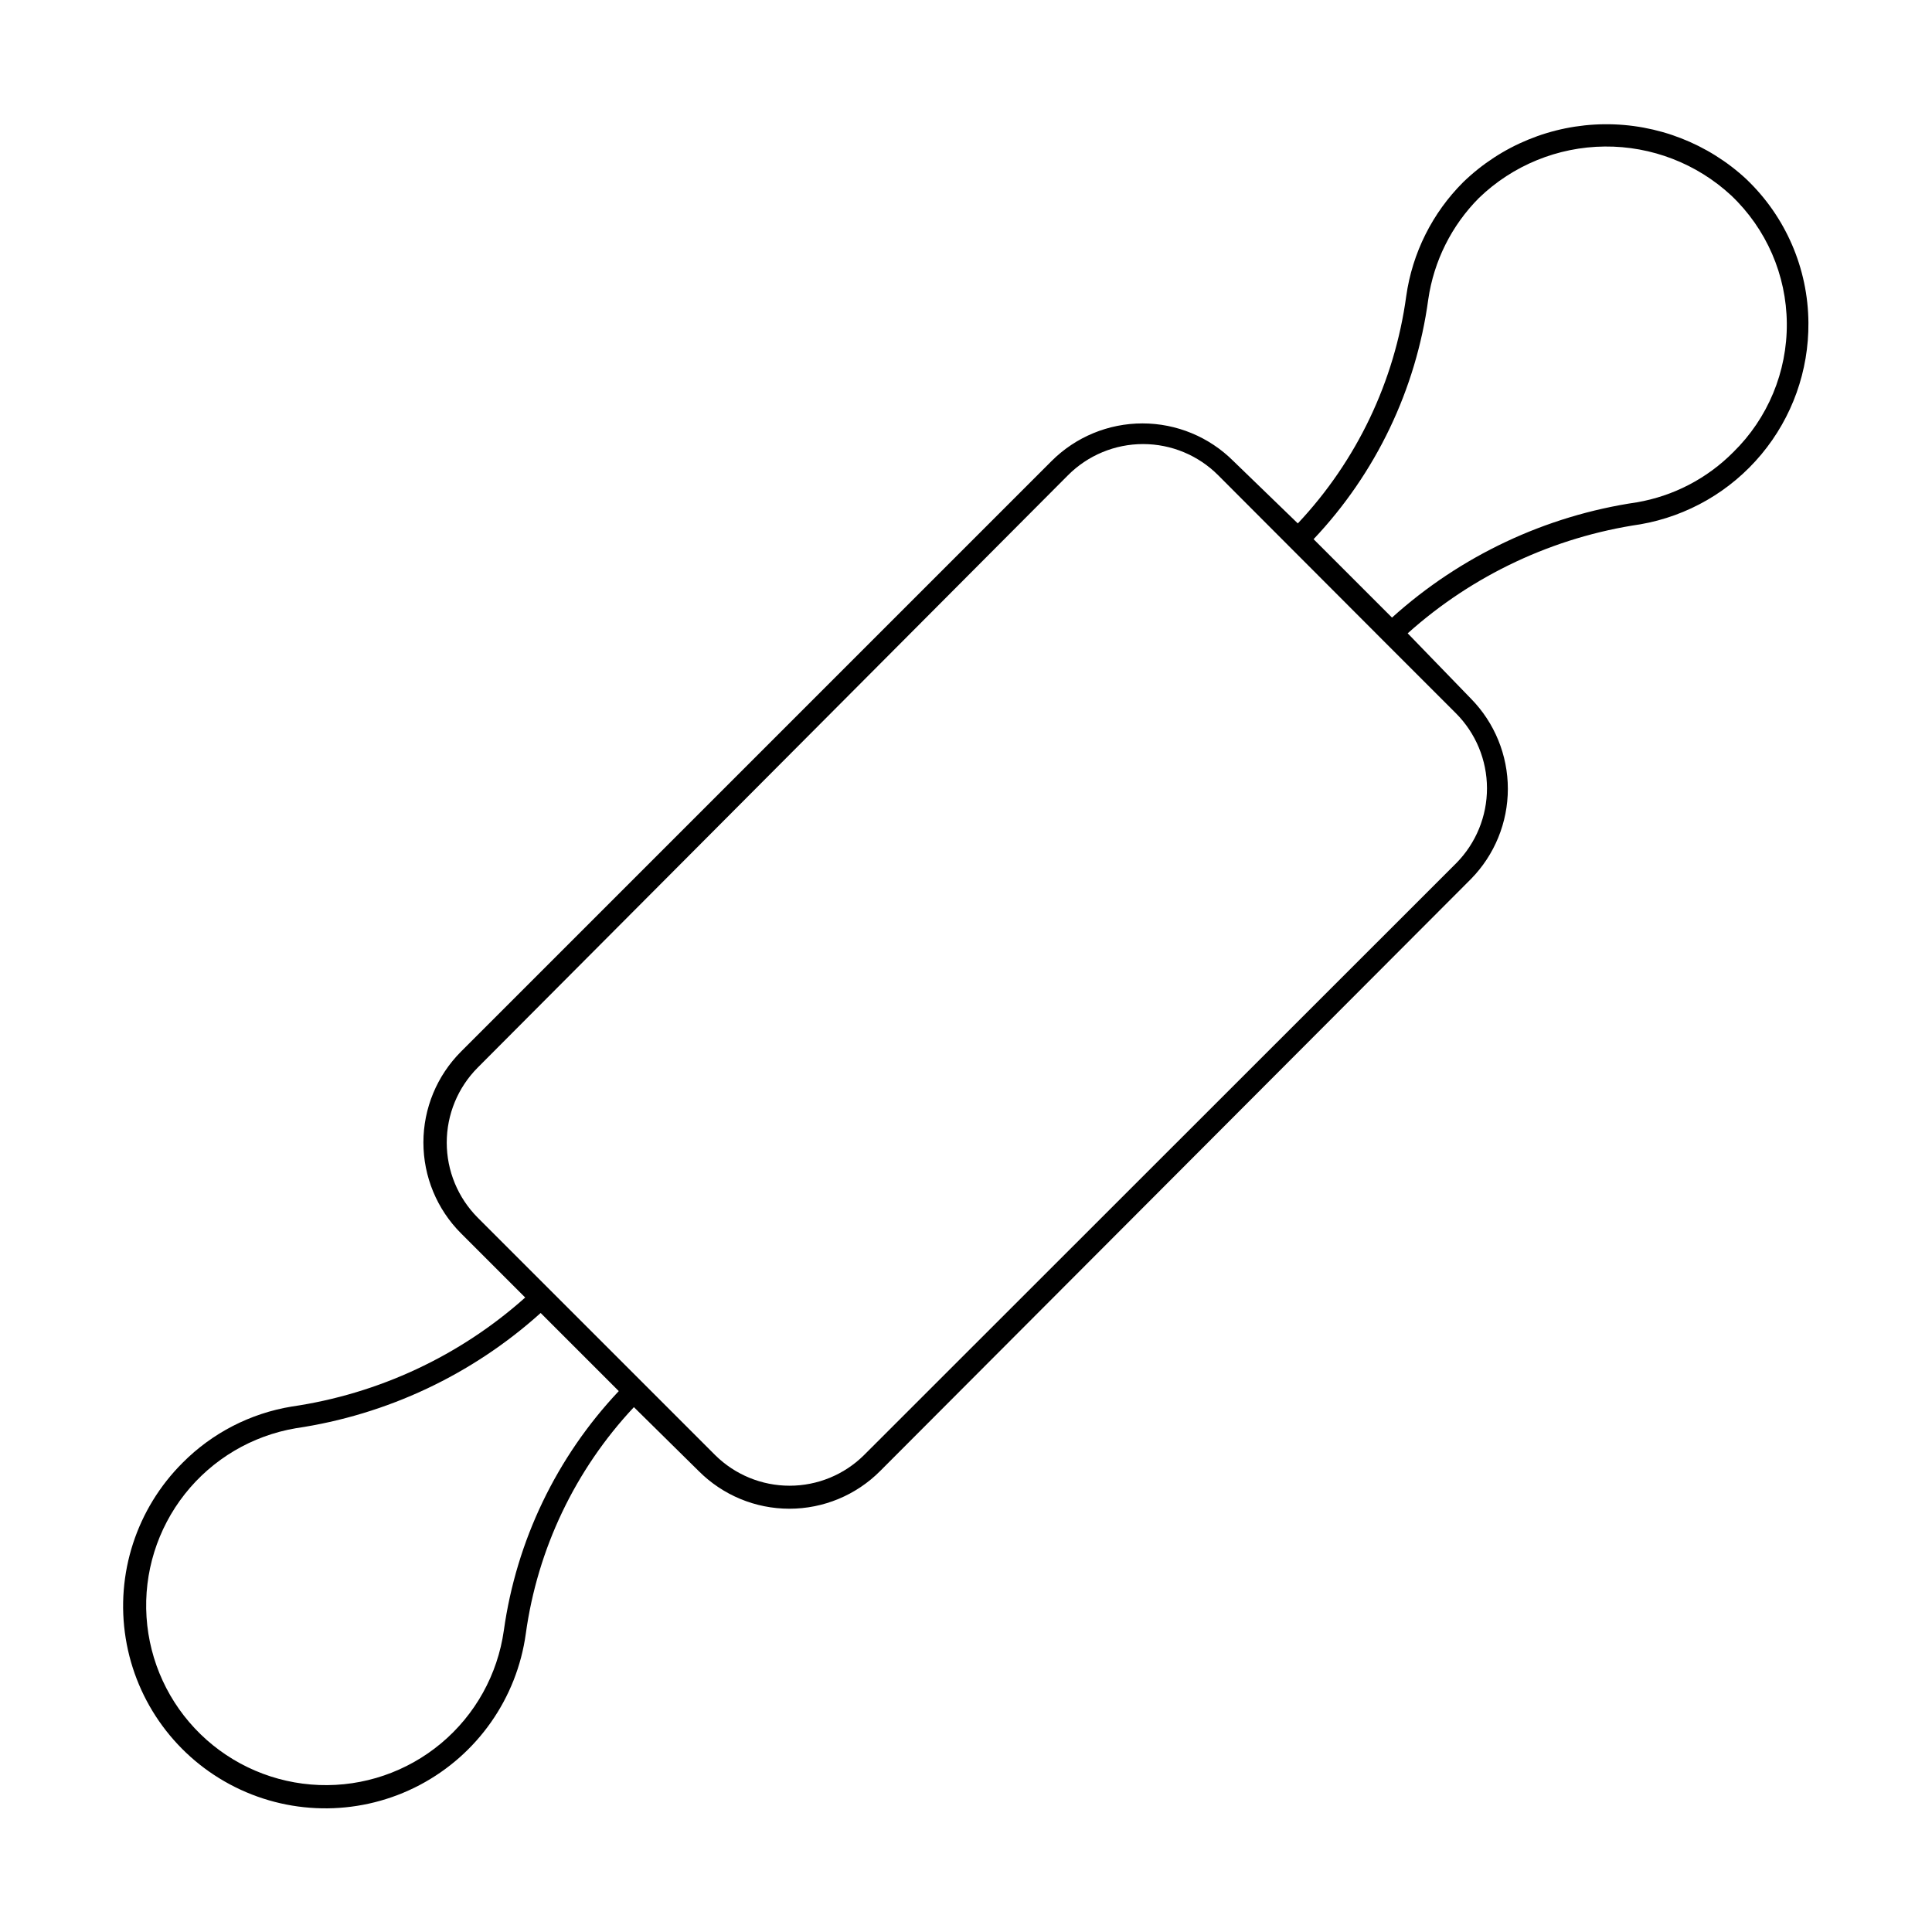 <?xml version="1.0" encoding="UTF-8"?>
<!-- Uploaded to: ICON Repo, www.svgrepo.com, Generator: ICON Repo Mixer Tools -->
<svg fill="#000000" width="800px" height="800px" version="1.1" viewBox="144 144 512 512" xmlns="http://www.w3.org/2000/svg">
 <path d="m606.88 191.55c-10.227-9.523-23.719-14.758-37.691-14.625s-27.363 5.621-37.406 15.332c-8.195 8.164-13.5 18.777-15.117 30.23-3.074 22.574-13.117 43.629-28.73 60.223l-17.082-16.531c-6.391-6.387-15.055-9.973-24.09-9.973-9.031 0-17.695 3.586-24.086 9.973l-156.5 156.5c-6.387 6.391-9.973 15.055-9.973 24.086 0 9.035 3.586 17.699 9.973 24.09l17.004 17.004h-0.004c-17.344 15.484-38.863 25.531-61.871 28.891-10.957 1.797-21.062 7.004-28.891 14.875-12.234 12.18-17.859 29.508-15.102 46.551 2.754 17.043 13.547 31.715 28.996 39.418 15.449 7.707 33.664 7.5 48.934-0.555 15.27-8.055 25.727-22.969 28.094-40.07 3.098-22.504 13.109-43.492 28.652-60.062l17.16 16.926c6.371 6.398 15.023 9.996 24.051 9.996 9.027 0 17.684-3.598 24.051-9.996l156.57-156.89c6.262-6.375 9.773-14.953 9.773-23.891s-3.512-17.52-9.773-23.895l-16.77-17.316c17.266-15.473 38.703-25.52 61.641-28.891 12.555-2.184 23.93-8.754 32.09-18.547 8.16-9.789 12.578-22.16 12.465-34.902-0.105-14.344-6.012-28.031-16.375-37.945zm-329.36 384.55c-1.648 11.672-7.562 22.32-16.605 29.883-9.039 7.562-20.562 11.504-32.344 11.062-11.777-0.445-22.973-5.238-31.422-13.457s-13.551-19.277-14.316-31.043c-0.766-11.762 2.859-23.387 10.168-32.633 7.312-9.246 17.793-15.453 29.414-17.418 24.156-3.57 46.723-14.199 64.863-30.543l20.703 20.703c-16.484 17.477-27.133 39.652-30.461 63.445zm252.38-203.33-156.97 156.89c-5.242 5.172-12.312 8.07-19.68 8.07-7.367 0-14.434-2.898-19.68-8.07l-62.977-62.977c-5.254-5.281-8.203-12.43-8.203-19.879s2.949-14.594 8.203-19.875l156.42-156.97c5.273-5.297 12.441-8.277 19.914-8.277 7.477 0 14.645 2.981 19.918 8.277l43.848 43.926 19.129 19.129c5.266 5.269 8.227 12.41 8.242 19.859 0.016 7.449-2.922 14.602-8.164 19.895zm73.445-108.95c-6.934 6.992-15.875 11.645-25.582 13.305-24.164 3.551-46.734 14.18-64.867 30.543l-20.781-20.781c16.527-17.477 27.152-39.695 30.387-63.527 1.473-10.191 6.195-19.629 13.461-26.922 8.949-8.625 20.863-13.492 33.289-13.609 12.43-0.117 24.43 4.527 33.543 12.977 9.309 8.828 14.629 21.062 14.73 33.891 0.105 12.828-5.016 25.148-14.18 34.125z"/>
</svg>